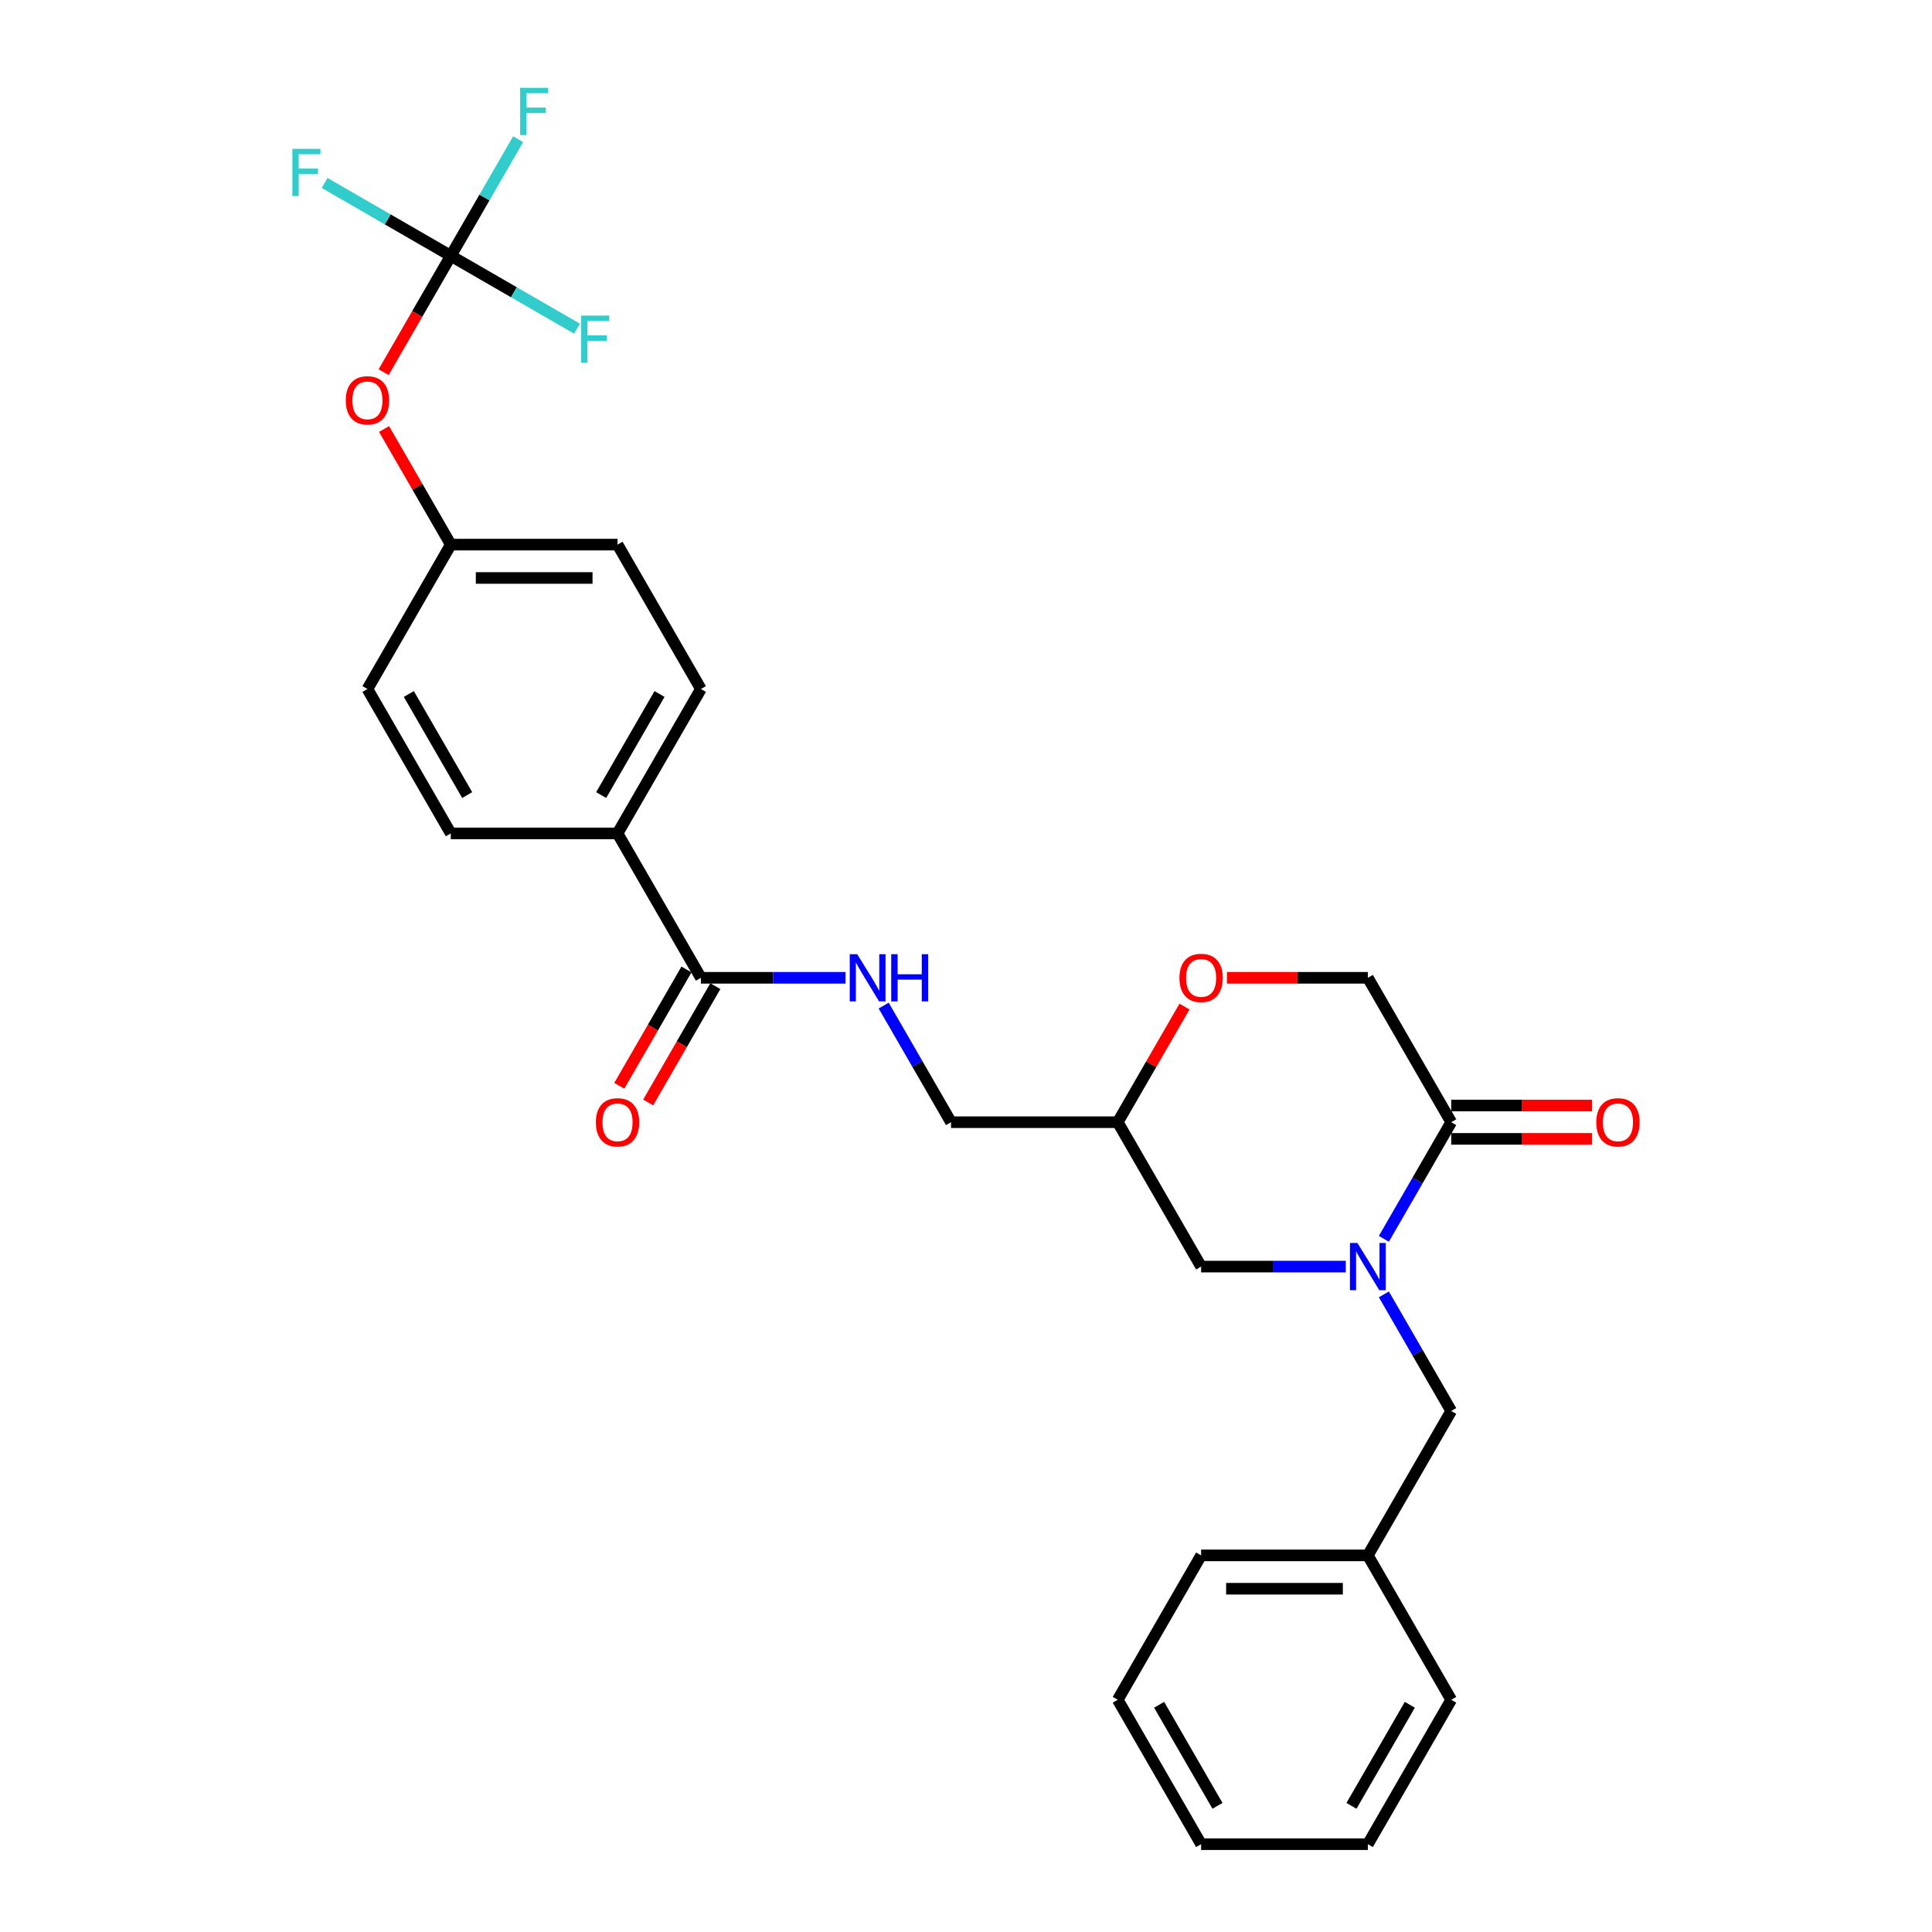 <?xml version='1.0' encoding='iso-8859-1'?>
<svg version='1.1' baseProfile='full'
              xmlns='http://www.w3.org/2000/svg'
                      xmlns:rdkit='http://www.rdkit.org/xml'
                      xmlns:xlink='http://www.w3.org/1999/xlink'
                  xml:space='preserve'
width='1000px' height='1000px' viewBox='0 0 1000 1000'>
<!-- END OF HEADER -->
<rect style='opacity:1.0;fill:#FFFFFF;stroke:none' width='1000' height='1000' x='0' y='0'> </rect>
<path class='bond-0' d='M 716.297,641.211 L 733.722,611.03' style='fill:none;fill-rule:evenodd;stroke:#0000FF;stroke-width:6px;stroke-linecap:butt;stroke-linejoin:miter;stroke-opacity:1' />
<path class='bond-0' d='M 733.722,611.03 L 751.147,580.849' style='fill:none;fill-rule:evenodd;stroke:#000000;stroke-width:6px;stroke-linecap:butt;stroke-linejoin:miter;stroke-opacity:1' />
<path class='bond-5' d='M 696.57,655.589 L 659.132,655.589' style='fill:none;fill-rule:evenodd;stroke:#0000FF;stroke-width:6px;stroke-linecap:butt;stroke-linejoin:miter;stroke-opacity:1' />
<path class='bond-5' d='M 659.132,655.589 L 621.695,655.589' style='fill:none;fill-rule:evenodd;stroke:#000000;stroke-width:6px;stroke-linecap:butt;stroke-linejoin:miter;stroke-opacity:1' />
<path class='bond-6' d='M 716.297,669.966 L 733.722,700.147' style='fill:none;fill-rule:evenodd;stroke:#0000FF;stroke-width:6px;stroke-linecap:butt;stroke-linejoin:miter;stroke-opacity:1' />
<path class='bond-6' d='M 733.722,700.147 L 751.147,730.328' style='fill:none;fill-rule:evenodd;stroke:#000000;stroke-width:6px;stroke-linecap:butt;stroke-linejoin:miter;stroke-opacity:1' />
<path class='bond-8' d='M 751.147,580.849 L 707.996,506.11' style='fill:none;fill-rule:evenodd;stroke:#000000;stroke-width:6px;stroke-linecap:butt;stroke-linejoin:miter;stroke-opacity:1' />
<path class='bond-11' d='M 751.147,589.48 L 787.609,589.48' style='fill:none;fill-rule:evenodd;stroke:#000000;stroke-width:6px;stroke-linecap:butt;stroke-linejoin:miter;stroke-opacity:1' />
<path class='bond-11' d='M 787.609,589.48 L 824.072,589.48' style='fill:none;fill-rule:evenodd;stroke:#FF0000;stroke-width:6px;stroke-linecap:butt;stroke-linejoin:miter;stroke-opacity:1' />
<path class='bond-11' d='M 751.147,572.219 L 787.609,572.219' style='fill:none;fill-rule:evenodd;stroke:#000000;stroke-width:6px;stroke-linecap:butt;stroke-linejoin:miter;stroke-opacity:1' />
<path class='bond-11' d='M 787.609,572.219 L 824.072,572.219' style='fill:none;fill-rule:evenodd;stroke:#FF0000;stroke-width:6px;stroke-linecap:butt;stroke-linejoin:miter;stroke-opacity:1' />
<path class='bond-1' d='M 233.338,132.414 L 215.953,162.526' style='fill:none;fill-rule:evenodd;stroke:#000000;stroke-width:6px;stroke-linecap:butt;stroke-linejoin:miter;stroke-opacity:1' />
<path class='bond-1' d='M 215.953,162.526 L 198.568,192.637' style='fill:none;fill-rule:evenodd;stroke:#FF0000;stroke-width:6px;stroke-linecap:butt;stroke-linejoin:miter;stroke-opacity:1' />
<path class='bond-15' d='M 233.338,132.414 L 250.763,102.233' style='fill:none;fill-rule:evenodd;stroke:#000000;stroke-width:6px;stroke-linecap:butt;stroke-linejoin:miter;stroke-opacity:1' />
<path class='bond-15' d='M 250.763,102.233 L 268.188,72.053' style='fill:none;fill-rule:evenodd;stroke:#33CCCC;stroke-width:6px;stroke-linecap:butt;stroke-linejoin:miter;stroke-opacity:1' />
<path class='bond-16' d='M 233.338,132.414 L 200.681,113.559' style='fill:none;fill-rule:evenodd;stroke:#000000;stroke-width:6px;stroke-linecap:butt;stroke-linejoin:miter;stroke-opacity:1' />
<path class='bond-16' d='M 200.681,113.559 L 168.023,94.704' style='fill:none;fill-rule:evenodd;stroke:#33CCCC;stroke-width:6px;stroke-linecap:butt;stroke-linejoin:miter;stroke-opacity:1' />
<path class='bond-17' d='M 233.338,132.414 L 265.996,151.269' style='fill:none;fill-rule:evenodd;stroke:#000000;stroke-width:6px;stroke-linecap:butt;stroke-linejoin:miter;stroke-opacity:1' />
<path class='bond-17' d='M 265.996,151.269 L 298.653,170.124' style='fill:none;fill-rule:evenodd;stroke:#33CCCC;stroke-width:6px;stroke-linecap:butt;stroke-linejoin:miter;stroke-opacity:1' />
<path class='bond-2' d='M 362.79,506.11 L 400.228,506.11' style='fill:none;fill-rule:evenodd;stroke:#000000;stroke-width:6px;stroke-linecap:butt;stroke-linejoin:miter;stroke-opacity:1' />
<path class='bond-2' d='M 400.228,506.11 L 437.666,506.11' style='fill:none;fill-rule:evenodd;stroke:#0000FF;stroke-width:6px;stroke-linecap:butt;stroke-linejoin:miter;stroke-opacity:1' />
<path class='bond-7' d='M 362.79,506.11 L 319.64,431.371' style='fill:none;fill-rule:evenodd;stroke:#000000;stroke-width:6px;stroke-linecap:butt;stroke-linejoin:miter;stroke-opacity:1' />
<path class='bond-12' d='M 355.317,501.795 L 337.932,531.907' style='fill:none;fill-rule:evenodd;stroke:#000000;stroke-width:6px;stroke-linecap:butt;stroke-linejoin:miter;stroke-opacity:1' />
<path class='bond-12' d='M 337.932,531.907 L 320.547,562.018' style='fill:none;fill-rule:evenodd;stroke:#FF0000;stroke-width:6px;stroke-linecap:butt;stroke-linejoin:miter;stroke-opacity:1' />
<path class='bond-12' d='M 370.264,510.425 L 352.879,540.537' style='fill:none;fill-rule:evenodd;stroke:#000000;stroke-width:6px;stroke-linecap:butt;stroke-linejoin:miter;stroke-opacity:1' />
<path class='bond-12' d='M 352.879,540.537 L 335.494,570.649' style='fill:none;fill-rule:evenodd;stroke:#FF0000;stroke-width:6px;stroke-linecap:butt;stroke-linejoin:miter;stroke-opacity:1' />
<path class='bond-3' d='M 457.393,520.488 L 474.818,550.669' style='fill:none;fill-rule:evenodd;stroke:#0000FF;stroke-width:6px;stroke-linecap:butt;stroke-linejoin:miter;stroke-opacity:1' />
<path class='bond-3' d='M 474.818,550.669 L 492.243,580.849' style='fill:none;fill-rule:evenodd;stroke:#000000;stroke-width:6px;stroke-linecap:butt;stroke-linejoin:miter;stroke-opacity:1' />
<path class='bond-4' d='M 613.095,521.006 L 595.819,550.928' style='fill:none;fill-rule:evenodd;stroke:#FF0000;stroke-width:6px;stroke-linecap:butt;stroke-linejoin:miter;stroke-opacity:1' />
<path class='bond-4' d='M 595.819,550.928 L 578.544,580.849' style='fill:none;fill-rule:evenodd;stroke:#000000;stroke-width:6px;stroke-linecap:butt;stroke-linejoin:miter;stroke-opacity:1' />
<path class='bond-28' d='M 635.071,506.11 L 671.534,506.11' style='fill:none;fill-rule:evenodd;stroke:#FF0000;stroke-width:6px;stroke-linecap:butt;stroke-linejoin:miter;stroke-opacity:1' />
<path class='bond-28' d='M 671.534,506.11 L 707.996,506.11' style='fill:none;fill-rule:evenodd;stroke:#000000;stroke-width:6px;stroke-linecap:butt;stroke-linejoin:miter;stroke-opacity:1' />
<path class='bond-9' d='M 621.695,655.589 L 578.544,580.849' style='fill:none;fill-rule:evenodd;stroke:#000000;stroke-width:6px;stroke-linecap:butt;stroke-linejoin:miter;stroke-opacity:1' />
<path class='bond-20' d='M 751.147,730.328 L 707.996,805.067' style='fill:none;fill-rule:evenodd;stroke:#000000;stroke-width:6px;stroke-linecap:butt;stroke-linejoin:miter;stroke-opacity:1' />
<path class='bond-13' d='M 319.64,431.371 L 362.79,356.632' style='fill:none;fill-rule:evenodd;stroke:#000000;stroke-width:6px;stroke-linecap:butt;stroke-linejoin:miter;stroke-opacity:1' />
<path class='bond-13' d='M 311.165,411.53 L 341.37,359.212' style='fill:none;fill-rule:evenodd;stroke:#000000;stroke-width:6px;stroke-linecap:butt;stroke-linejoin:miter;stroke-opacity:1' />
<path class='bond-14' d='M 319.64,431.371 L 233.338,431.371' style='fill:none;fill-rule:evenodd;stroke:#000000;stroke-width:6px;stroke-linecap:butt;stroke-linejoin:miter;stroke-opacity:1' />
<path class='bond-18' d='M 578.544,580.849 L 492.243,580.849' style='fill:none;fill-rule:evenodd;stroke:#000000;stroke-width:6px;stroke-linecap:butt;stroke-linejoin:miter;stroke-opacity:1' />
<path class='bond-10' d='M 198.788,222.049 L 216.063,251.971' style='fill:none;fill-rule:evenodd;stroke:#FF0000;stroke-width:6px;stroke-linecap:butt;stroke-linejoin:miter;stroke-opacity:1' />
<path class='bond-10' d='M 216.063,251.971 L 233.338,281.892' style='fill:none;fill-rule:evenodd;stroke:#000000;stroke-width:6px;stroke-linecap:butt;stroke-linejoin:miter;stroke-opacity:1' />
<path class='bond-22' d='M 362.79,356.632 L 319.64,281.892' style='fill:none;fill-rule:evenodd;stroke:#000000;stroke-width:6px;stroke-linecap:butt;stroke-linejoin:miter;stroke-opacity:1' />
<path class='bond-21' d='M 233.338,431.371 L 190.188,356.632' style='fill:none;fill-rule:evenodd;stroke:#000000;stroke-width:6px;stroke-linecap:butt;stroke-linejoin:miter;stroke-opacity:1' />
<path class='bond-21' d='M 241.814,411.53 L 211.608,359.212' style='fill:none;fill-rule:evenodd;stroke:#000000;stroke-width:6px;stroke-linecap:butt;stroke-linejoin:miter;stroke-opacity:1' />
<path class='bond-19' d='M 233.338,281.892 L 190.188,356.632' style='fill:none;fill-rule:evenodd;stroke:#000000;stroke-width:6px;stroke-linecap:butt;stroke-linejoin:miter;stroke-opacity:1' />
<path class='bond-30' d='M 233.338,281.892 L 319.64,281.892' style='fill:none;fill-rule:evenodd;stroke:#000000;stroke-width:6px;stroke-linecap:butt;stroke-linejoin:miter;stroke-opacity:1' />
<path class='bond-30' d='M 246.284,299.153 L 306.695,299.153' style='fill:none;fill-rule:evenodd;stroke:#000000;stroke-width:6px;stroke-linecap:butt;stroke-linejoin:miter;stroke-opacity:1' />
<path class='bond-23' d='M 707.996,805.067 L 621.695,805.067' style='fill:none;fill-rule:evenodd;stroke:#000000;stroke-width:6px;stroke-linecap:butt;stroke-linejoin:miter;stroke-opacity:1' />
<path class='bond-23' d='M 695.051,822.327 L 634.64,822.327' style='fill:none;fill-rule:evenodd;stroke:#000000;stroke-width:6px;stroke-linecap:butt;stroke-linejoin:miter;stroke-opacity:1' />
<path class='bond-24' d='M 707.996,805.067 L 751.147,879.806' style='fill:none;fill-rule:evenodd;stroke:#000000;stroke-width:6px;stroke-linecap:butt;stroke-linejoin:miter;stroke-opacity:1' />
<path class='bond-26' d='M 621.695,805.067 L 578.544,879.806' style='fill:none;fill-rule:evenodd;stroke:#000000;stroke-width:6px;stroke-linecap:butt;stroke-linejoin:miter;stroke-opacity:1' />
<path class='bond-25' d='M 751.147,879.806 L 707.996,954.545' style='fill:none;fill-rule:evenodd;stroke:#000000;stroke-width:6px;stroke-linecap:butt;stroke-linejoin:miter;stroke-opacity:1' />
<path class='bond-25' d='M 729.726,882.387 L 699.521,934.704' style='fill:none;fill-rule:evenodd;stroke:#000000;stroke-width:6px;stroke-linecap:butt;stroke-linejoin:miter;stroke-opacity:1' />
<path class='bond-27' d='M 707.996,954.545 L 621.695,954.545' style='fill:none;fill-rule:evenodd;stroke:#000000;stroke-width:6px;stroke-linecap:butt;stroke-linejoin:miter;stroke-opacity:1' />
<path class='bond-29' d='M 578.544,879.806 L 621.695,954.545' style='fill:none;fill-rule:evenodd;stroke:#000000;stroke-width:6px;stroke-linecap:butt;stroke-linejoin:miter;stroke-opacity:1' />
<path class='bond-29' d='M 599.964,882.387 L 630.17,934.704' style='fill:none;fill-rule:evenodd;stroke:#000000;stroke-width:6px;stroke-linecap:butt;stroke-linejoin:miter;stroke-opacity:1' />
<path  class='atom-0' d='M 702.594 643.368
L 710.602 656.314
Q 711.396 657.591, 712.674 659.904
Q 713.951 662.217, 714.02 662.355
L 714.02 643.368
L 717.265 643.368
L 717.265 667.809
L 713.916 667.809
L 705.321 653.655
Q 704.32 651.998, 703.25 650.1
Q 702.214 648.201, 701.903 647.614
L 701.903 667.809
L 698.727 667.809
L 698.727 643.368
L 702.594 643.368
' fill='#0000FF'/>
<path  class='atom-4' d='M 443.689 493.89
L 451.698 506.835
Q 452.492 508.112, 453.769 510.425
Q 455.047 512.738, 455.116 512.876
L 455.116 493.89
L 458.361 493.89
L 458.361 518.33
L 455.012 518.33
L 446.417 504.177
Q 445.415 502.52, 444.345 500.621
Q 443.31 498.723, 442.999 498.136
L 442.999 518.33
L 439.823 518.33
L 439.823 493.89
L 443.689 493.89
' fill='#0000FF'/>
<path  class='atom-4' d='M 461.295 493.89
L 464.609 493.89
L 464.609 504.281
L 477.105 504.281
L 477.105 493.89
L 480.419 493.89
L 480.419 518.33
L 477.105 518.33
L 477.105 507.042
L 464.609 507.042
L 464.609 518.33
L 461.295 518.33
L 461.295 493.89
' fill='#0000FF'/>
<path  class='atom-5' d='M 610.476 506.179
Q 610.476 500.311, 613.375 497.031
Q 616.275 493.752, 621.695 493.752
Q 627.114 493.752, 630.014 497.031
Q 632.914 500.311, 632.914 506.179
Q 632.914 512.117, 629.98 515.5
Q 627.045 518.848, 621.695 518.848
Q 616.31 518.848, 613.375 515.5
Q 610.476 512.151, 610.476 506.179
M 621.695 516.087
Q 625.423 516.087, 627.425 513.601
Q 629.462 511.081, 629.462 506.179
Q 629.462 501.381, 627.425 498.964
Q 625.423 496.513, 621.695 496.513
Q 617.967 496.513, 615.93 498.93
Q 613.928 501.346, 613.928 506.179
Q 613.928 511.116, 615.93 513.601
Q 617.967 516.087, 621.695 516.087
' fill='#FF0000'/>
<path  class='atom-11' d='M 178.968 207.222
Q 178.968 201.354, 181.868 198.074
Q 184.768 194.795, 190.188 194.795
Q 195.607 194.795, 198.507 198.074
Q 201.407 201.354, 201.407 207.222
Q 201.407 213.16, 198.473 216.543
Q 195.538 219.891, 190.188 219.891
Q 184.802 219.891, 181.868 216.543
Q 178.968 213.194, 178.968 207.222
M 190.188 217.13
Q 193.916 217.13, 195.918 214.644
Q 197.955 212.124, 197.955 207.222
Q 197.955 202.424, 195.918 200.008
Q 193.916 197.557, 190.188 197.557
Q 186.459 197.557, 184.423 199.973
Q 182.421 202.389, 182.421 207.222
Q 182.421 212.159, 184.423 214.644
Q 186.459 217.13, 190.188 217.13
' fill='#FF0000'/>
<path  class='atom-12' d='M 826.229 580.918
Q 826.229 575.05, 829.129 571.77
Q 832.029 568.491, 837.448 568.491
Q 842.868 568.491, 845.768 571.77
Q 848.667 575.05, 848.667 580.918
Q 848.667 586.856, 845.733 590.239
Q 842.799 593.587, 837.448 593.587
Q 832.063 593.587, 829.129 590.239
Q 826.229 586.89, 826.229 580.918
M 837.448 590.826
Q 841.176 590.826, 843.179 588.34
Q 845.215 585.82, 845.215 580.918
Q 845.215 576.12, 843.179 573.704
Q 841.176 571.253, 837.448 571.253
Q 833.72 571.253, 831.683 573.669
Q 829.681 576.086, 829.681 580.918
Q 829.681 585.855, 831.683 588.34
Q 833.72 590.826, 837.448 590.826
' fill='#FF0000'/>
<path  class='atom-13' d='M 308.421 580.918
Q 308.421 575.05, 311.32 571.77
Q 314.22 568.491, 319.64 568.491
Q 325.059 568.491, 327.959 571.77
Q 330.859 575.05, 330.859 580.918
Q 330.859 586.856, 327.925 590.239
Q 324.99 593.587, 319.64 593.587
Q 314.255 593.587, 311.32 590.239
Q 308.421 586.89, 308.421 580.918
M 319.64 590.826
Q 323.368 590.826, 325.37 588.34
Q 327.407 585.82, 327.407 580.918
Q 327.407 576.12, 325.37 573.704
Q 323.368 571.253, 319.64 571.253
Q 315.912 571.253, 313.875 573.669
Q 311.873 576.086, 311.873 580.918
Q 311.873 585.855, 313.875 588.34
Q 315.912 590.826, 319.64 590.826
' fill='#FF0000'/>
<path  class='atom-16' d='M 269.222 45.455
L 283.756 45.455
L 283.756 48.251
L 272.502 48.251
L 272.502 55.673
L 282.513 55.673
L 282.513 58.503
L 272.502 58.503
L 272.502 69.895
L 269.222 69.895
L 269.222 45.455
' fill='#33CCCC'/>
<path  class='atom-17' d='M 151.333 77.043
L 165.866 77.043
L 165.866 79.839
L 154.612 79.839
L 154.612 87.261
L 164.623 87.261
L 164.623 90.092
L 154.612 90.092
L 154.612 101.484
L 151.333 101.484
L 151.333 77.043
' fill='#33CCCC'/>
<path  class='atom-18' d='M 300.811 163.344
L 315.344 163.344
L 315.344 166.141
L 304.09 166.141
L 304.09 173.563
L 314.101 173.563
L 314.101 176.393
L 304.09 176.393
L 304.09 187.785
L 300.811 187.785
L 300.811 163.344
' fill='#33CCCC'/>
</svg>
